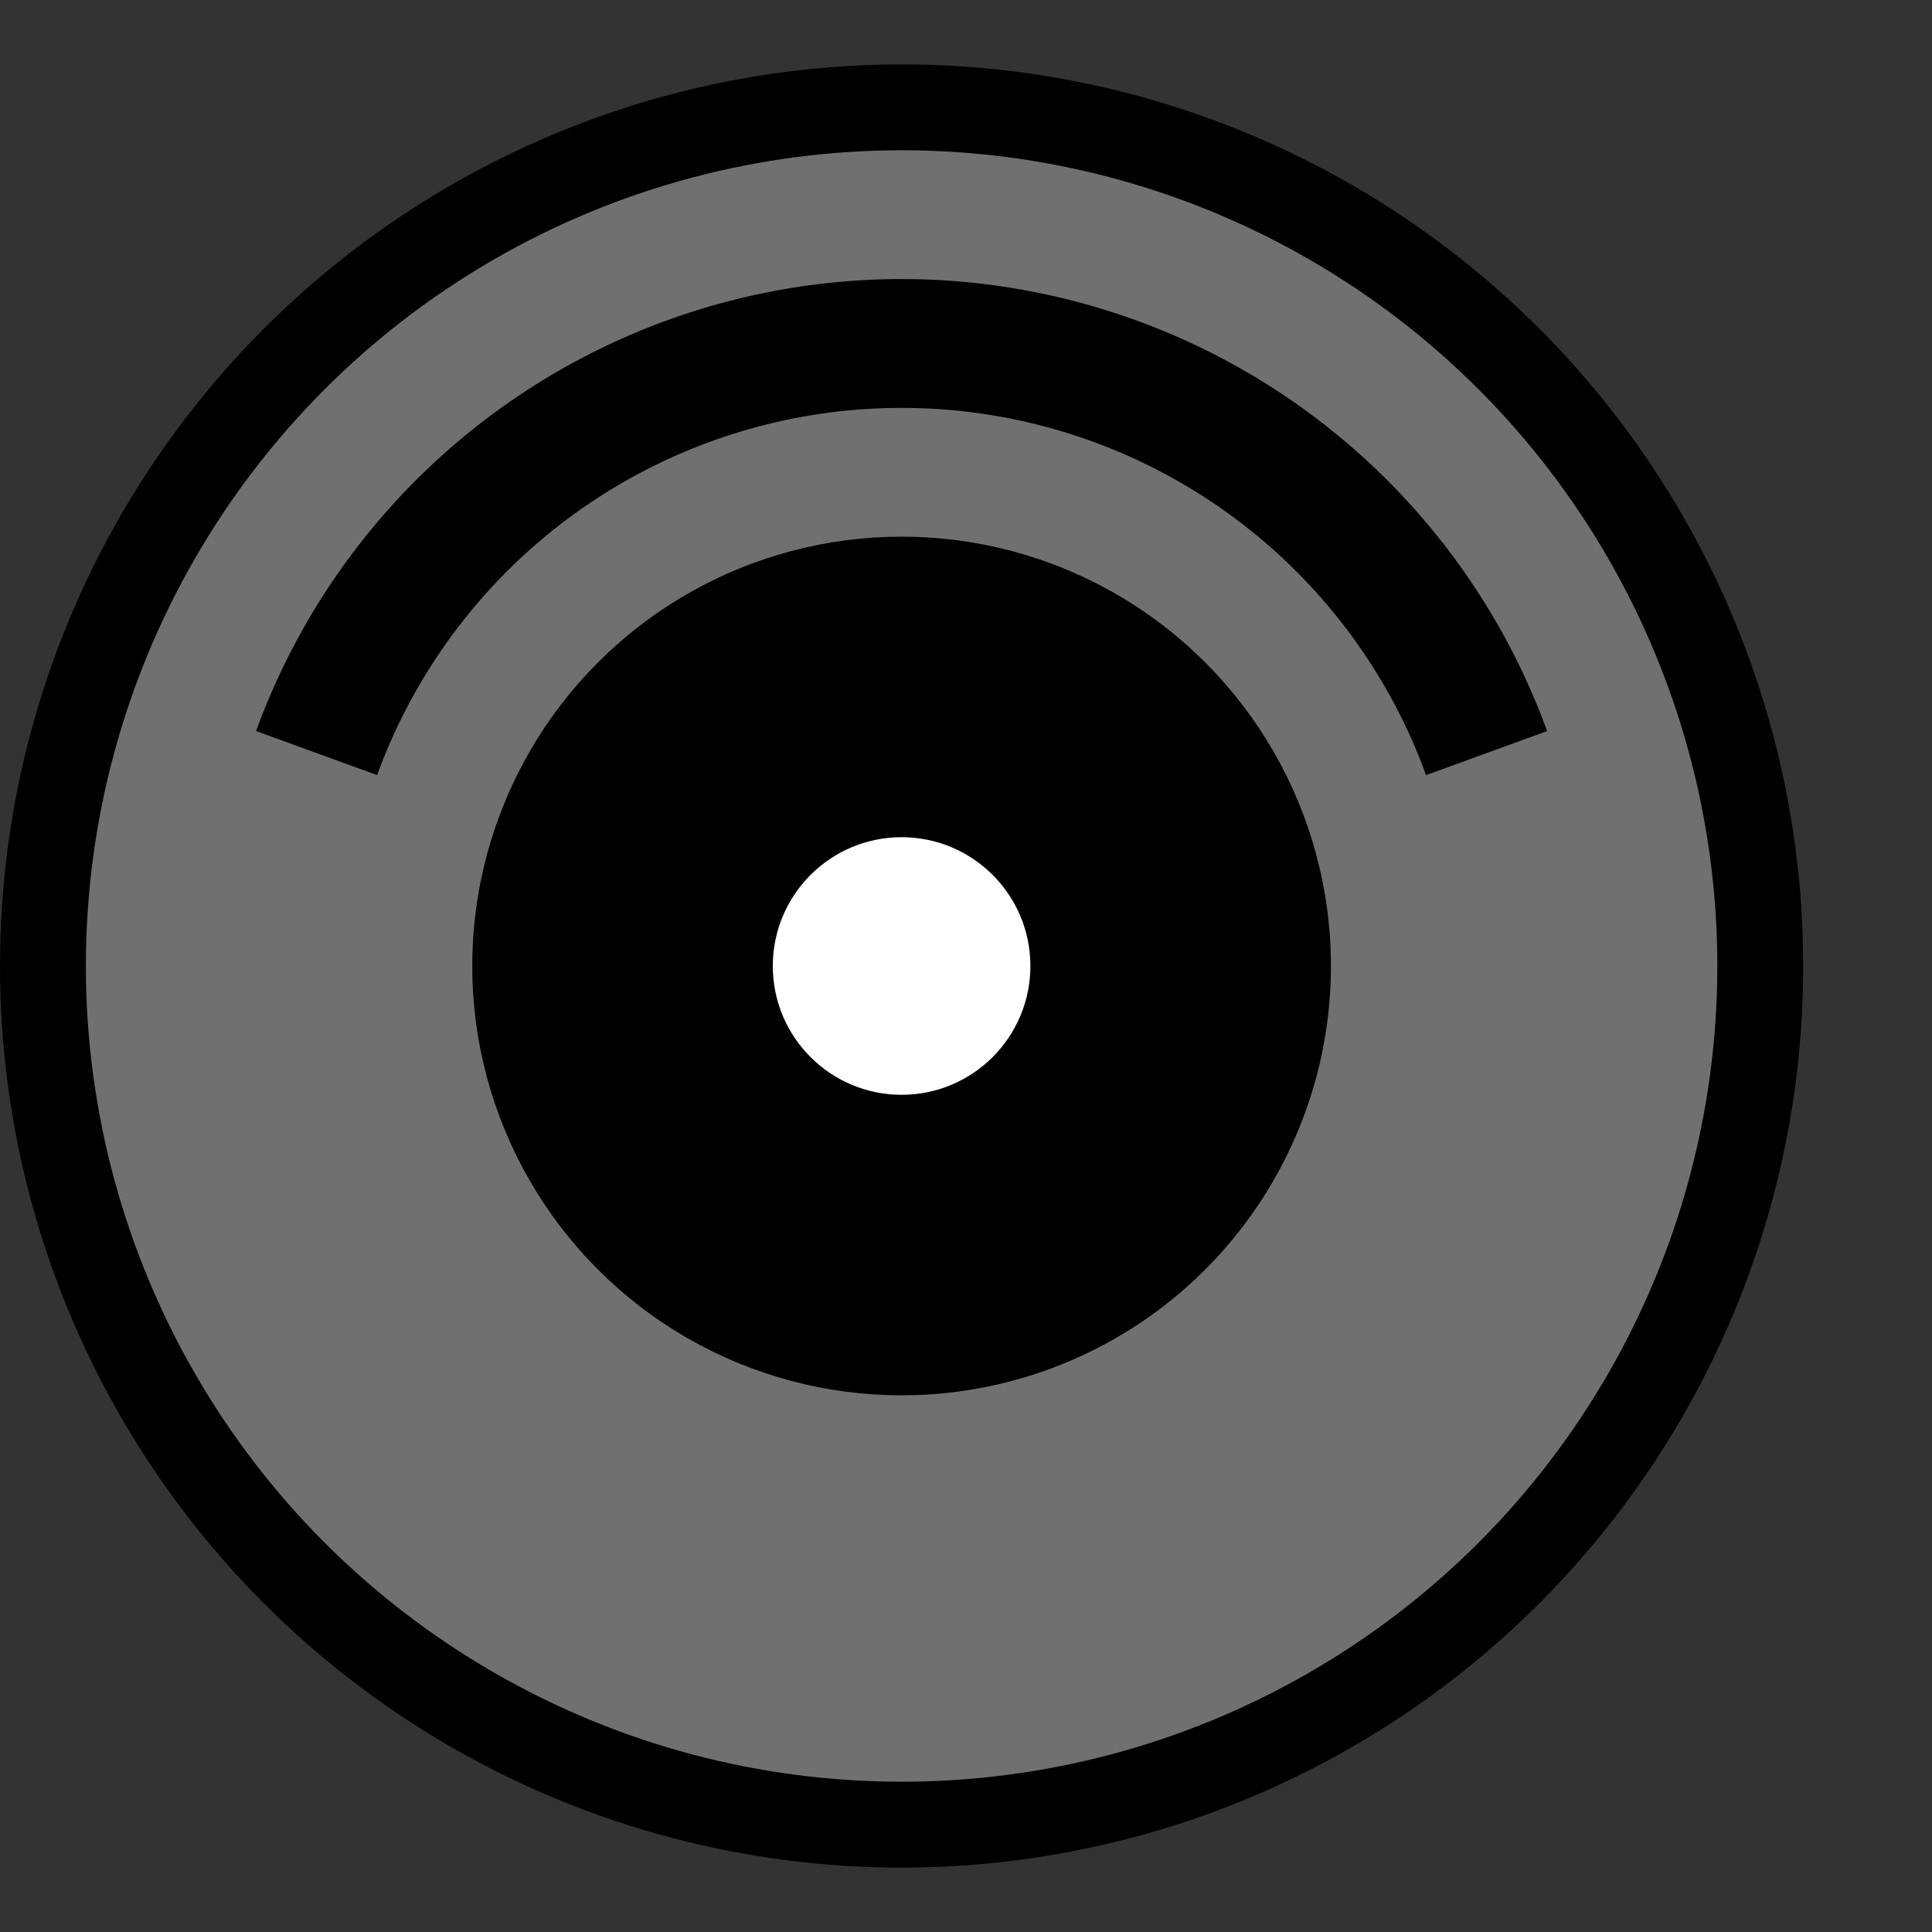 <?xml version="1.0" encoding="UTF-8" standalone="no"?>
<!-- Created with Inkscape (http://www.inkscape.org/) -->

<svg
   xmlns:dc="http://purl.org/dc/elements/1.1/"
   xmlns:cc="http://creativecommons.org/ns#"
   xmlns:rdf="http://www.w3.org/1999/02/22-rdf-syntax-ns#"
   xmlns:svg="http://www.w3.org/2000/svg"
   xmlns="http://www.w3.org/2000/svg"
   xmlns:sodipodi="http://sodipodi.sourceforge.net/DTD/sodipodi-0.dtd"
   xmlns:inkscape="http://www.inkscape.org/namespaces/inkscape"
   width="127mm"
   height="127mm"
   viewBox="0 0 450 450"
   id="svg2"
   version="1.1"
   inkscape:version="0.91 r13725"
   sodipodi:docname="roomba_1.svg">
  <rect x="0" y="0" width="450" height="450" fill="#333333" stroke="none"/>
  <defs
     id="defs4" />
  <sodipodi:namedview
     id="base"
     pagecolor="#ffffff"
     bordercolor="#666666"
     borderopacity="1.0"
     inkscape:pageopacity="0.0"
     inkscape:pageshadow="2"
     inkscape:zoom="1.1925602"
     inkscape:cx="174.33604"
     inkscape:cy="238.79161"
     inkscape:document-units="px"
     inkscape:current-layer="svg2"
     showgrid="false"
     inkscape:window-width="1178"
     inkscape:window-height="999"
     inkscape:window-x="102"
     inkscape:window-y="0"
     inkscape:window-maximized="1"
     fit-margin-top="0"
     fit-margin-left="0"
     fit-margin-right="0"
     fit-margin-bottom="0" />
  <g
     inkscape:label="Layer 1"
     inkscape:groupmode="layer"
     id="layer1"
     transform="translate(-117.121,-302.362)" />
  <g
     id="g5457"
     transform="translate(-15,0)">
    <circle
       cx="225"
       cy="225"
       r="210"
       id="path5261"
       style="opacity:1;fill:#000000;fill-opacity:1;stroke:#000000;stroke-width:0;stroke-linecap:round;stroke-miterlimit:4;stroke-dasharray:none;stroke-opacity:1" />
    <circle
       cx="225"
       cy="225"
       r="190"
       id="path5261-5"
       style="opacity:1;fill:#707070;fill-opacity:1;stroke:#000000;stroke-width:0;stroke-linecap:round;stroke-miterlimit:4;stroke-dasharray:none;stroke-opacity:1" />
    <path
       d="M 74.649,170.277 A 160,160 0 0 1 225,65 160,160 0 0 1 375.351,170.277 L 225,225 Z"
       sodipodi:end="5.9341195"
       sodipodi:start="3.4906585"
       sodipodi:ry="160"
       sodipodi:rx="160"
       sodipodi:cy="225"
       sodipodi:cx="225"
       sodipodi:type="arc"
       id="path5261-9"
       style="opacity:1;fill:#000000;fill-opacity:1;stroke:#000000;stroke-width:0;stroke-linecap:round;stroke-miterlimit:4;stroke-dasharray:none;stroke-opacity:1" />
    <circle
       cx="225"
       cy="225"
       r="130"
       id="path5261-4"
       style="opacity:1;fill:#707070;fill-opacity:1;stroke:#000000;stroke-width:0;stroke-linecap:round;stroke-miterlimit:4;stroke-dasharray:none;stroke-opacity:1" />
    <circle
       cx="225"
       cy="225"
       r="100"
       id="path5261-9-0"
       style="opacity:1;fill:#000000;fill-opacity:1;stroke:#000000;stroke-width:0;stroke-linecap:round;stroke-miterlimit:4;stroke-dasharray:none;stroke-opacity:1" />
    <circle
       r="30"
       cy="225"
       cx="225"
       id="path5318"
       style="opacity:1;fill:#ffffff;fill-opacity:1;stroke:#000000;stroke-width:0;stroke-linecap:round;stroke-miterlimit:4;stroke-dasharray:none;stroke-opacity:1" />
  </g>
</svg>
